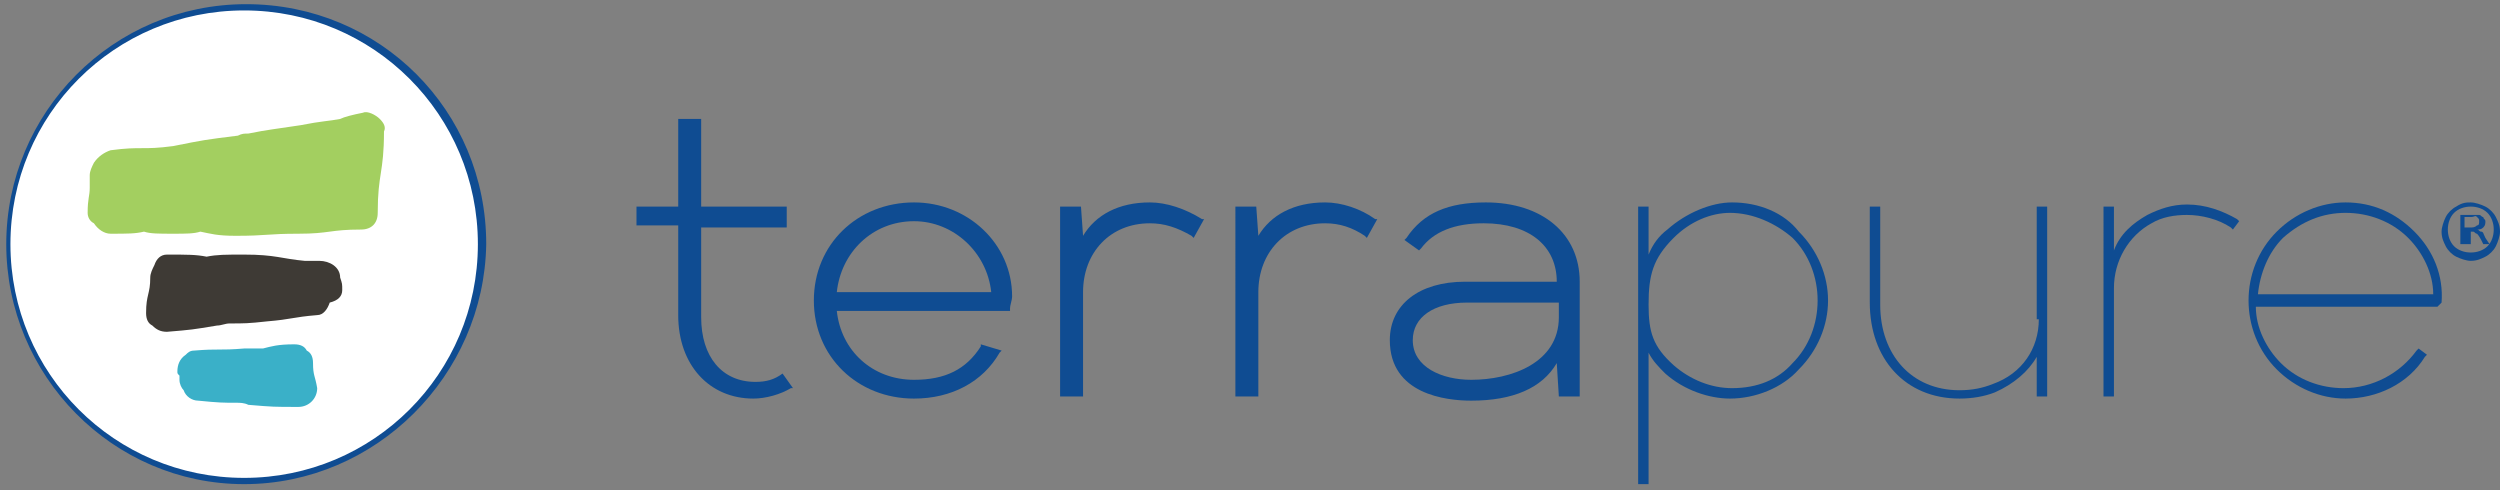 <?xml version="1.0" encoding="utf-8"?>
<!-- Generator: Adobe Illustrator 22.0.1, SVG Export Plug-In . SVG Version: 6.00 Build 0)  -->
<svg version="1.1" id="Layer_1" xmlns="http://www.w3.org/2000/svg" xmlns:xlink="http://www.w3.org/1999/xlink" x="0px" y="0px"
	 viewBox="0 0 119.8 23.5" style="enable-background:new 0 0 119.8 23.5;" xml:space="preserve">
<rect x="0" y="0" width="119.8" height="23.5" fill="#808080" stroke="none"/>
<style type="text/css">
	.st0{fill:#FFFFFF;}
	.st1{fill:#0F4C92;}
	.st2{fill:#A3CF60;}
	.st3{fill:#3E3A35;}
	.st4{fill:#3AB0C8;}
</style>
<path class="st0" d="M23.1,11.7C23.1,18,18,23,11.7,23C5.5,23,0.4,18,0.4,11.7c0-6.3,5.1-11.3,11.3-11.3C18,0.4,23.1,5.5,23.1,11.7z
	"/>
<g>
	<g>
		<g>
			<path class="st1" d="M37.5,17.9c-0.4,0.3-0.8,0.4-1.3,0.4c-1.6,0-2.6-1.2-2.6-3.1v-4.3h4.1V9.9h-4.1V5.7h-1.1v4.2h-2v0.9h2v4.3
				c0,2.4,1.5,4,3.6,4c0.6,0,1.3-0.2,1.8-0.5l0.1,0L37.5,17.9L37.5,17.9z"/>
			<path class="st1" d="M43.8,9.7c-2.7,0-4.8,2-4.8,4.7c0,2.7,2.1,4.7,4.8,4.7c1.8,0,3.3-0.8,4.1-2.2l0.1-0.1L47,16.5l0,0.1
				c-0.7,1.1-1.7,1.6-3.2,1.6c-2,0-3.5-1.4-3.7-3.3h8.3l0-0.1c0-0.2,0.1-0.4,0.1-0.6C48.5,11.7,46.4,9.7,43.8,9.7z M43.8,10.6
				c1.9,0,3.5,1.5,3.7,3.4h-7.4C40.3,12.1,41.8,10.6,43.8,10.6z"/>
			<path class="st1" d="M55.1,9.7c-1.5,0-2.6,0.6-3.2,1.6l-0.1-1.4h-1V19h1.1v-5c0-1.9,1.3-3.3,3.2-3.3c0.7,0,1.3,0.2,2,0.6l0.1,0.1
				l0.5-0.9l-0.1,0C56.8,10,55.9,9.7,55.1,9.7z"/>
			<path class="st1" d="M63.5,9.7c-1.5,0-2.6,0.6-3.2,1.6l-0.1-1.4h-1V19h1.1v-5c0-1.9,1.3-3.3,3.2-3.3c0.7,0,1.3,0.2,1.9,0.6
				l0.1,0.1l0.5-0.9l-0.1,0C65.2,10,64.3,9.7,63.5,9.7z"/>
			<path class="st1" d="M75.7,13.5c0-2.3-1.8-3.8-4.5-3.8c-1.8,0-3,0.5-3.8,1.7l-0.1,0.1l0.7,0.5l0.1-0.1c0.6-0.8,1.6-1.2,3-1.2
				c2.2,0,3.5,1.1,3.5,2.8h-4.4c-2.2,0-3.6,1.1-3.6,2.8c0,2.6,2.7,2.9,3.9,2.9c2,0,3.4-0.6,4.1-1.8l0.1,1.6h1l0-1.4V13.5z
				 M74.7,14.4v0.8c0,2.2-2.3,3-4.2,3c-1.4,0-2.8-0.6-2.8-1.9c0-1.1,1-1.8,2.6-1.8H74.7z"/>
			<path class="st1" d="M83,9.7c-1,0-2.2,0.5-3.1,1.3c-0.4,0.3-0.7,0.7-0.9,1.2V9.9h-0.5v13.3H79v-6.3c0.2,0.4,0.5,0.7,0.8,1
				c0.9,0.8,2.1,1.2,3.1,1.2c1.2,0,2.5-0.5,3.3-1.4c0.9-0.9,1.4-2.1,1.4-3.3c0-1.2-0.5-2.4-1.4-3.3C85.5,10.2,84.3,9.7,83,9.7z
				 M83,18.6c-1,0-2-0.4-2.8-1.1c-1-0.9-1.2-1.6-1.2-2.9c0-1.4,0.2-2.2,1.2-3.2c0.8-0.8,1.8-1.2,2.7-1.2c1.1,0,2.2,0.5,3,1.2
				c0.8,0.8,1.2,1.9,1.2,3c0,1.1-0.4,2.2-1.2,3C85.2,18.2,84.2,18.6,83,18.6z"/>
			<path class="st1" d="M97.7,15.3c0,1.4-0.8,2.6-2.2,3.1c-0.5,0.2-1,0.3-1.6,0.3c-2.3,0-3.8-1.7-3.8-4.1V9.9h-0.5v4.6
				c0,2.7,1.7,4.6,4.3,4.6l0,0c0.6,0,1.2-0.1,1.7-0.3c0.9-0.4,1.6-1,2-1.7V19h0.5V9.9h-0.5V15.3z"/>
			<path class="st1" d="M104.8,9.8c-0.7,0-1.3,0.2-1.9,0.5c-0.7,0.4-1.3,0.9-1.6,1.7V9.9h-0.5V19h0.5v-5.2c0-1.3,0.7-2.5,1.8-3.1
				c0.5-0.3,1.1-0.4,1.7-0.4c0.7,0,1.5,0.2,2.1,0.6L107,11l0.3-0.4l-0.1-0.1C106.5,10.1,105.7,9.8,104.8,9.8z"/>
			<path class="st1" d="M115.7,11.1c-0.9-0.9-2-1.4-3.3-1.4c-1.2,0-2.4,0.5-3.3,1.4c-1.8,1.8-1.8,4.8,0,6.6c0.9,0.9,2.1,1.4,3.3,1.4
				c1.5,0,3-0.7,3.8-2l0.1-0.1l-0.4-0.3l-0.1,0.1c-0.8,1.1-2.1,1.8-3.5,1.8c-1.1,0-2.2-0.4-3-1.2c-0.7-0.7-1.2-1.7-1.2-2.7h8.7
				l0.2-0.2v0C117.1,13.2,116.6,12,115.7,11.1z M112.4,10.2c1.1,0,2.2,0.4,3,1.2c0.7,0.7,1.2,1.7,1.2,2.7h-8.4c0.1-1,0.5-2,1.2-2.7
				C110.3,10.6,111.3,10.2,112.4,10.2z"/>
		</g>
	</g>
	<g>
		<path class="st1" d="M11.7,23.2C5.4,23.2,0.3,18,0.3,11.7c0-6.3,5.1-11.5,11.5-11.5s11.5,5.1,11.5,11.5C23.2,18,18,23.2,11.7,23.2
			z M11.7,0.5c-6.2,0-11.2,5-11.2,11.2c0,6.2,5,11.2,11.2,11.2c6.2,0,11.2-5,11.2-11.2C22.9,5.5,17.9,0.5,11.7,0.5z"/>
		<g>
			<g>
				<path class="st2" d="M18.2,5.7c-0.2-0.2-0.6-0.4-0.8-0.3c-0.5,0.1-0.9,0.2-1.1,0.3c-0.5,0.1-0.9,0.1-1.9,0.3
					c-1.3,0.2-1.5,0.2-2.5,0.4c-0.2,0-0.3,0-0.5,0.1C9.8,6.7,9.8,6.7,8.3,7C6.8,7.2,6.8,7,5.3,7.2C5,7.3,4.7,7.5,4.5,7.8
					C4.4,8,4.3,8.2,4.3,8.4c0,0.3,0,0.5,0,0.6c0,0.4-0.1,0.5-0.1,1.2c0,0.2,0.1,0.4,0.3,0.5c0.2,0.3,0.5,0.5,0.8,0.5
					c0.8,0,1.2,0,1.6-0.1c0.3,0.1,0.7,0.1,1.4,0.1c0.6,0,1,0,1.3-0.1c0.5,0.1,0.8,0.2,1.7,0.2c1.5,0,1.5-0.1,3-0.1s1.5-0.2,3-0.2
					c0.5,0,0.8-0.3,0.8-0.8c0-1.9,0.3-1.9,0.3-3.9C18.5,6.1,18.4,5.9,18.2,5.7z"/>
				<path class="st3" d="M16.4,13.9c0-0.3,0-0.3-0.1-0.6c0-0.5-0.5-0.8-1-0.8c-0.3,0-0.5,0-0.7,0c-1.1-0.1-1.4-0.3-2.9-0.3
					c-0.9,0-1.3,0-1.8,0.1c-0.5-0.1-0.9-0.1-1.9-0.1c-0.3,0-0.5,0.2-0.6,0.5c-0.1,0.2-0.2,0.4-0.2,0.6c0,0.8-0.2,0.8-0.2,1.7
					c0,0.3,0.1,0.5,0.3,0.6c0.2,0.2,0.4,0.3,0.7,0.3c1.2-0.1,1.2-0.1,2.4-0.3c0.2,0,0.4-0.1,0.6-0.1c0.7,0,0.9,0,1.8-0.1
					c1.2-0.1,1.2-0.2,2.4-0.3c0.3,0,0.5-0.3,0.6-0.6C16.2,14.4,16.4,14.2,16.4,13.9z"/>
				<path class="st4" d="M15,17.4c0-0.3-0.1-0.5-0.3-0.6c-0.1-0.2-0.3-0.3-0.6-0.3c-0.8,0-1.1,0.1-1.5,0.2c-0.2,0-0.5,0-0.9,0
					c-1.2,0.1-1.2,0-2.4,0.1c-0.2,0-0.3,0.1-0.4,0.2c-0.3,0.2-0.4,0.5-0.4,0.8c0,0.1,0,0.1,0.1,0.2c0,0,0,0.1,0,0.2
					c0,0.2,0.1,0.4,0.2,0.5c0.1,0.3,0.4,0.5,0.7,0.5c1,0.1,1.2,0.1,1.8,0.1c0.2,0,0.4,0,0.6,0.1c1.2,0.1,1.2,0.1,2.4,0.1
					c0.5,0,0.9-0.4,0.9-0.9C15.1,18,15,18,15,17.4z"/>
			</g>
		</g>
	</g>
</g>
<g>
	<path class="st1" d="M118.4,9.7c0.2,0,0.5,0.1,0.7,0.2c0.2,0.1,0.4,0.3,0.5,0.5c0.1,0.2,0.2,0.4,0.2,0.7c0,0.2-0.1,0.5-0.2,0.7
		s-0.3,0.4-0.5,0.5s-0.4,0.2-0.7,0.2c-0.2,0-0.5-0.1-0.7-0.2s-0.4-0.3-0.5-0.5s-0.2-0.4-0.2-0.7c0-0.2,0.1-0.5,0.2-0.7
		c0.1-0.2,0.3-0.4,0.5-0.5C118,9.7,118.2,9.7,118.4,9.7z M118.4,9.9c-0.3,0-0.6,0.1-0.8,0.3s-0.3,0.5-0.3,0.8c0,0.3,0.1,0.6,0.3,0.8
		c0.2,0.2,0.5,0.3,0.8,0.3c0.3,0,0.6-0.1,0.8-0.3s0.3-0.5,0.3-0.8c0-0.3-0.1-0.6-0.3-0.8S118.7,9.9,118.4,9.9z M118.1,11.7h-0.2
		v-1.4h0.5c0.2,0,0.3,0,0.4,0c0.1,0,0.1,0.1,0.2,0.1c0,0.1,0.1,0.1,0.1,0.2c0,0.1,0,0.2-0.1,0.3c-0.1,0.1-0.2,0.1-0.3,0.1
		c0.1,0,0.1,0.1,0.2,0.1s0.1,0.1,0.2,0.3l0.2,0.3h-0.3l-0.1-0.2c-0.1-0.2-0.2-0.3-0.2-0.3c-0.1,0-0.1-0.1-0.2-0.1h-0.1V11.7z
		 M118.1,10.5v0.4h0.3c0.1,0,0.2,0,0.3-0.1c0.1,0,0.1-0.1,0.1-0.2c0-0.1,0-0.1-0.1-0.2s-0.1,0-0.3,0H118.1z"/>
</g>
</svg>
